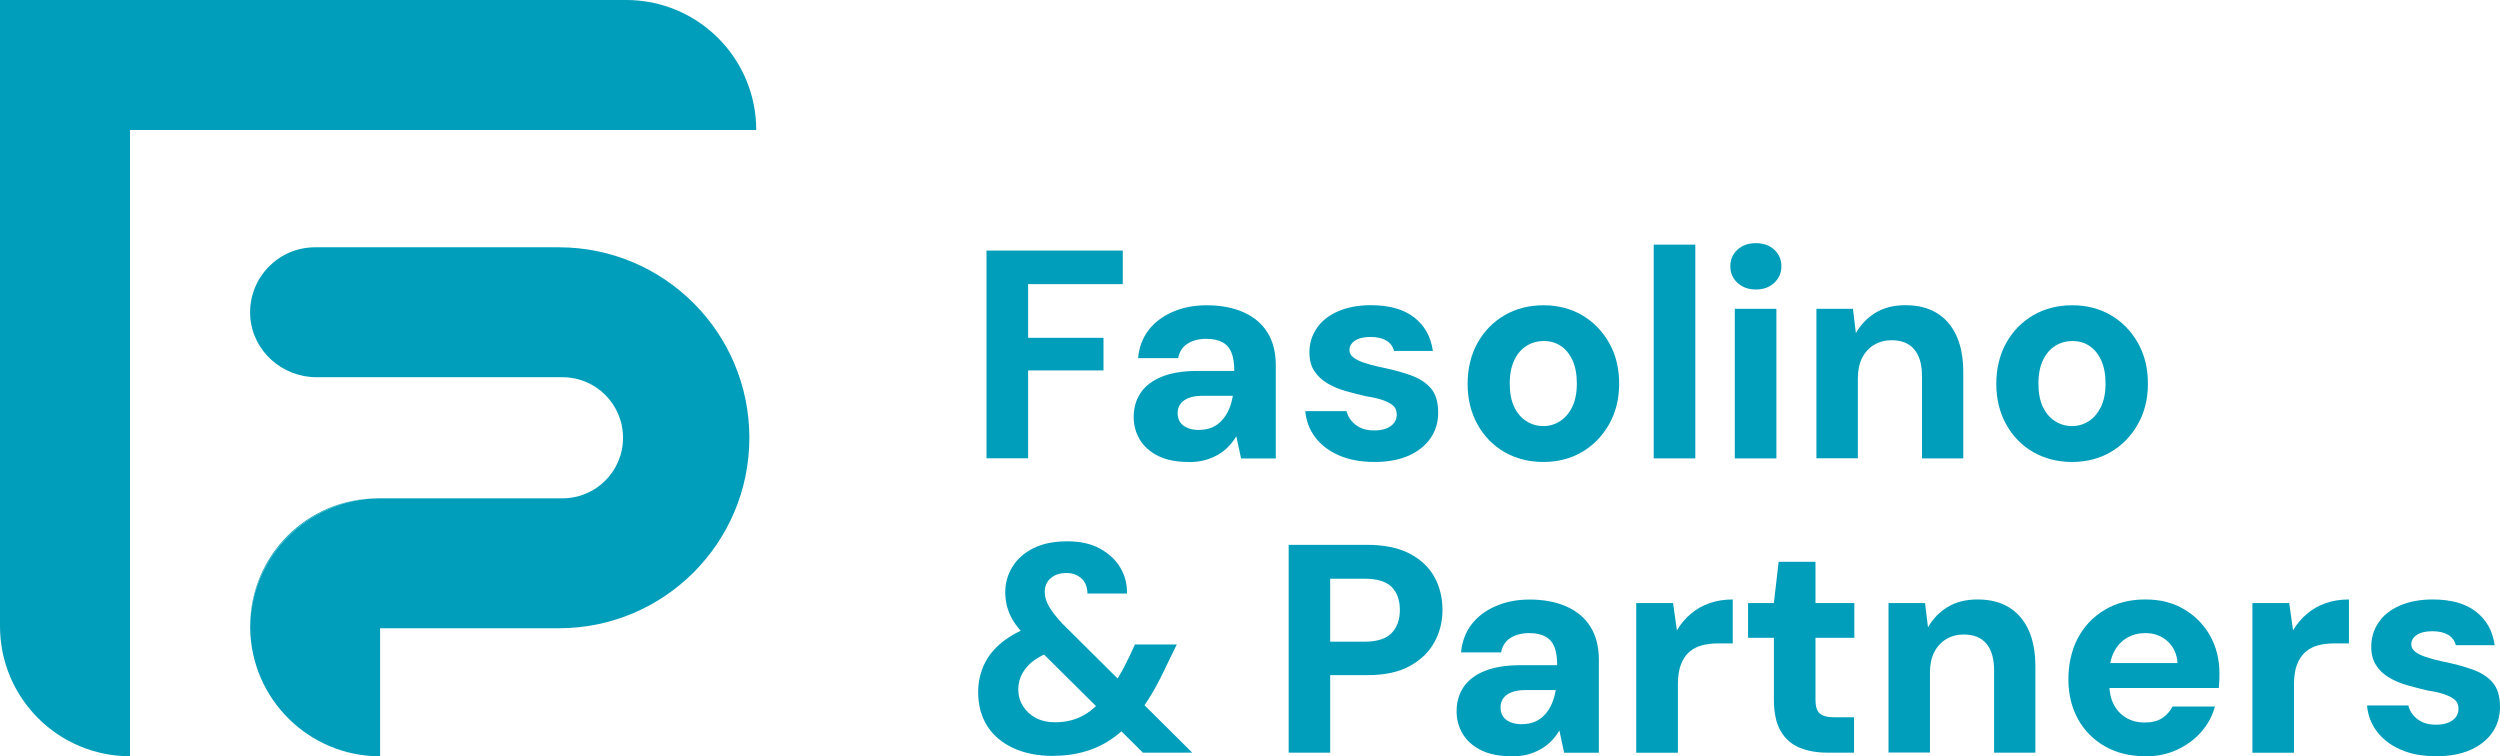 <?xml version="1.0" encoding="UTF-8"?><svg id="Livello_2" xmlns="http://www.w3.org/2000/svg" viewBox="0 0 320.37 96.91"><defs><style>.cls-1{fill:#009eba;}</style></defs><g id="Livello_1-2"><path class="cls-1" d="M96.91,16.66h0s-80.25,0-80.25,0v80.25h0c-9.2,0-16.66-7.46-16.66-16.66V0h80.25c9.2,0,16.66,7.46,16.66,16.66Z"/><path class="cls-1" d="M96.03,56.09h0c0,13.49-10.93,24.42-24.42,24.42h-22.9s0,16.41,0,16.41c-9.12,0-16.52-7.33-16.65-16.41,0-.04,0-.08,0-.12.03-4.55,1.89-8.67,4.88-11.65,3.01-3.01,7.18-4.88,11.78-4.88h23.36c4.29,0,7.76-3.47,7.76-7.76h0c0-4.29-3.47-7.76-7.76-7.76h-31.52c-4.41,0-8.19-3.36-8.49-7.75-.17-2.52.79-4.83,2.42-6.46,1.51-1.51,3.59-2.44,5.89-2.44h31.23c13.49,0,24.42,10.93,24.42,24.42Z"/><path class="cls-1" d="M48.71,63.85c-4.6,0-8.76,1.87-11.78,4.88-2.99,2.99-4.85,7.1-4.88,11.65v-.12c0-4.53,1.84-8.63,4.8-11.6,2.97-2.97,7.07-4.8,11.6-4.8h.25Z"/><path class="cls-1" d="M32.06,80.5h0v-.12s0,.08,0,.12Z"/><path class="cls-1" d="M126.42,58.74v-26.63h17.46v4.3h-12.13v6.88h9.66v4.18h-9.66v11.26h-5.33Z"/><path class="cls-1" d="M152.32,59.2c-1.57,0-2.88-.26-3.92-.78-1.04-.52-1.82-1.22-2.34-2.09-.52-.87-.78-1.84-.78-2.91,0-1.17.3-2.19.89-3.08.6-.89,1.5-1.58,2.72-2.07,1.22-.49,2.76-.74,4.64-.74h4.64c0-.94-.11-1.71-.34-2.3-.23-.6-.61-1.05-1.14-1.35-.53-.3-1.23-.46-2.09-.46-.94,0-1.74.2-2.4.61-.66.41-1.07,1.03-1.22,1.86h-5.14c.13-1.39.58-2.59,1.35-3.59.77-1,1.81-1.78,3.1-2.34,1.29-.56,2.74-.84,4.34-.84,1.8,0,3.37.3,4.72.89,1.34.6,2.37,1.46,3.08,2.61.71,1.14,1.06,2.55,1.06,4.22v11.91h-4.45l-.61-2.85c-.28.48-.61.93-1.01,1.33-.39.41-.84.75-1.35,1.05-.51.29-1.07.52-1.67.69-.61.16-1.31.25-2.09.25ZM153.65,55.09c.63,0,1.2-.11,1.69-.32.49-.22.93-.53,1.29-.95s.66-.88.87-1.39c.22-.51.37-1.06.48-1.67v-.04h-3.84c-.76,0-1.38.1-1.84.29-.47.19-.82.45-1.05.78-.23.33-.34.71-.34,1.14,0,.48.11.88.34,1.2.23.32.55.56.97.72.42.17.89.25,1.43.25Z"/><path class="cls-1" d="M176.17,59.2c-1.8,0-3.34-.29-4.62-.86-1.28-.57-2.29-1.34-3.02-2.32-.74-.98-1.15-2.09-1.26-3.33h5.29c.1.43.3.84.61,1.22.3.38.7.68,1.18.91s1.06.34,1.75.34,1.2-.1,1.64-.29c.43-.19.75-.44.95-.74.2-.3.3-.63.3-.99,0-.51-.15-.89-.46-1.16s-.74-.5-1.31-.7c-.57-.2-1.27-.37-2.11-.49-.89-.2-1.78-.43-2.66-.68-.89-.25-1.68-.59-2.38-1.01-.7-.42-1.25-.94-1.66-1.58-.41-.63-.61-1.42-.61-2.36,0-1.12.3-2.14.91-3.06.61-.93,1.52-1.65,2.72-2.19,1.2-.53,2.62-.8,4.24-.8,2.36,0,4.21.52,5.55,1.56,1.34,1.04,2.14,2.47,2.4,4.3h-4.98c-.15-.58-.48-1.03-.99-1.33-.51-.3-1.18-.46-2.02-.46s-1.53.16-2,.48c-.47.32-.7.72-.7,1.2,0,.36.15.66.46.91.3.25.74.48,1.31.68.57.2,1.26.39,2.07.57,1.52.3,2.84.65,3.96,1.05,1.12.39,1.99.95,2.62,1.67.63.72.95,1.77.95,3.14,0,1.24-.33,2.34-.99,3.29-.66.95-1.6,1.69-2.81,2.23-1.22.53-2.66.8-4.34.8Z"/><path class="cls-1" d="M197.77,59.2c-1.85,0-3.51-.43-4.98-1.27-1.47-.85-2.62-2.04-3.46-3.56-.84-1.52-1.26-3.25-1.26-5.17s.42-3.73,1.27-5.25c.85-1.52,2.01-2.71,3.48-3.56,1.47-.85,3.13-1.27,4.98-1.27s3.5.43,4.94,1.27c1.45.85,2.6,2.03,3.46,3.54.86,1.51,1.29,3.25,1.29,5.23s-.43,3.69-1.29,5.21c-.86,1.52-2.02,2.71-3.48,3.56-1.46.85-3.11,1.27-4.96,1.27ZM197.77,54.6c.79,0,1.5-.21,2.15-.63.65-.42,1.17-1.03,1.56-1.83s.59-1.79.59-2.99-.19-2.19-.57-3.01c-.38-.81-.89-1.42-1.52-1.83-.63-.41-1.34-.61-2.13-.61s-1.55.2-2.21.61c-.66.41-1.19,1.01-1.58,1.83-.39.81-.59,1.81-.59,3.01s.19,2.19.57,2.99c.38.8.9,1.41,1.56,1.83.66.42,1.38.63,2.17.63Z"/><path class="cls-1" d="M211.92,58.74v-27.39h5.33v27.39h-5.33Z"/><path class="cls-1" d="M225.01,37.1c-.96,0-1.75-.29-2.36-.86-.61-.57-.91-1.27-.91-2.11s.3-1.57.91-2.13c.61-.56,1.39-.84,2.36-.84s1.75.28,2.36.84c.61.56.91,1.27.91,2.13s-.3,1.54-.91,2.11-1.4.86-2.36.86ZM222.31,58.74v-19.17h5.33v19.17h-5.33Z"/><path class="cls-1" d="M232.77,58.74v-19.17h4.68l.38,3.12c.61-1.09,1.45-1.96,2.51-2.61,1.07-.65,2.35-.97,3.84-.97,1.6,0,2.94.34,4.03,1.01,1.09.67,1.93,1.64,2.51,2.91.58,1.27.87,2.83.87,4.68v11.03h-5.29v-10.54c0-1.47-.32-2.61-.97-3.4-.65-.8-1.63-1.2-2.95-1.2-.81,0-1.55.2-2.21.59-.66.39-1.17.95-1.54,1.67-.37.72-.55,1.6-.55,2.64v10.23h-5.33Z"/><path class="cls-1" d="M265.52,59.2c-1.85,0-3.51-.43-4.98-1.27-1.47-.85-2.62-2.04-3.46-3.56s-1.26-3.25-1.26-5.17.42-3.73,1.27-5.25c.85-1.52,2.01-2.71,3.48-3.56,1.47-.85,3.13-1.27,4.98-1.27s3.5.43,4.95,1.27c1.45.85,2.6,2.03,3.46,3.54.86,1.51,1.29,3.25,1.29,5.23s-.43,3.69-1.29,5.21-2.02,2.71-3.48,3.56c-1.46.85-3.11,1.27-4.96,1.27ZM265.52,54.6c.79,0,1.5-.21,2.15-.63s1.17-1.03,1.56-1.83c.39-.8.59-1.79.59-2.99s-.19-2.19-.57-3.01c-.38-.81-.89-1.42-1.52-1.83-.63-.41-1.34-.61-2.13-.61s-1.55.2-2.21.61c-.66.41-1.19,1.01-1.58,1.83-.39.81-.59,1.81-.59,3.01s.19,2.19.57,2.99c.38.8.9,1.41,1.56,1.83.66.42,1.38.63,2.17.63Z"/><path class="cls-1" d="M134.94,96.87c-1.95,0-3.65-.34-5.1-1.01-1.45-.67-2.56-1.62-3.33-2.83-.77-1.22-1.16-2.66-1.16-4.34,0-1.24.25-2.41.76-3.52.51-1.1,1.3-2.08,2.38-2.93,1.08-.85,2.4-1.54,3.97-2.07l1.98-.61,2.36,3.31-1.79.53c-1.52.51-2.66,1.19-3.4,2.05-.75.86-1.12,1.84-1.12,2.93,0,.76.2,1.46.59,2.09.39.63.94,1.14,1.64,1.52.7.38,1.53.57,2.49.57,1.39,0,2.63-.31,3.71-.93,1.08-.62,2.11-1.59,3.1-2.91.46-.61.91-1.28,1.35-2.02.44-.74.88-1.56,1.31-2.47l.76-1.64h5.36l-1.26,2.59c-.61,1.32-1.24,2.53-1.88,3.63-.65,1.1-1.32,2.07-2.03,2.91-1.45,1.78-3.04,3.07-4.77,3.9-1.74.82-3.71,1.24-5.91,1.24ZM146.46,96.45l-14.49-14.38c-1.19-1.14-2.02-2.19-2.47-3.14s-.68-1.96-.68-3.02c0-1.19.31-2.29.93-3.29.62-1,1.52-1.79,2.7-2.38,1.18-.58,2.62-.87,4.32-.87s3.04.31,4.18.93c1.14.62,2.01,1.43,2.61,2.43.6,1,.88,2.11.86,3.33h-5.06c-.03-.86-.29-1.52-.8-1.96-.51-.44-1.14-.67-1.9-.67-.84,0-1.51.22-2.02.67-.51.44-.76,1.03-.76,1.77,0,.61.19,1.24.57,1.88.38.65.94,1.36,1.67,2.15l16.66,16.55h-6.31Z"/><path class="cls-1" d="M165.14,96.45v-26.63h10.04c2.18,0,3.99.37,5.42,1.1,1.43.74,2.5,1.73,3.2,2.99.7,1.26,1.05,2.68,1.05,4.28,0,1.47-.34,2.83-1.03,4.09-.68,1.26-1.73,2.28-3.14,3.06-1.41.79-3.24,1.18-5.5,1.18h-4.72v9.93h-5.33ZM170.46,82.23h4.41c1.6,0,2.75-.37,3.46-1.1.71-.74,1.06-1.72,1.06-2.97s-.36-2.25-1.06-2.95c-.71-.7-1.86-1.05-3.46-1.05h-4.41v8.06Z"/><path class="cls-1" d="M193.7,96.91c-1.57,0-2.88-.26-3.92-.78-1.04-.52-1.82-1.22-2.34-2.09-.52-.87-.78-1.84-.78-2.91,0-1.17.3-2.19.89-3.08.6-.89,1.5-1.58,2.72-2.07,1.22-.49,2.76-.74,4.64-.74h4.64c0-.94-.11-1.71-.34-2.3s-.61-1.05-1.14-1.35c-.53-.3-1.23-.46-2.09-.46-.94,0-1.74.2-2.4.61-.66.41-1.06,1.03-1.22,1.86h-5.13c.13-1.39.58-2.59,1.35-3.59.77-1,1.81-1.78,3.1-2.34,1.29-.56,2.74-.84,4.34-.84,1.8,0,3.37.3,4.72.89,1.34.6,2.37,1.46,3.08,2.61.71,1.14,1.07,2.55,1.07,4.22v11.91h-4.45l-.61-2.85c-.28.48-.62.93-1.01,1.33-.39.41-.84.75-1.35,1.05-.51.29-1.06.52-1.67.69-.61.16-1.31.25-2.09.25ZM195.03,92.8c.63,0,1.2-.11,1.69-.32.49-.22.93-.53,1.29-.95.37-.42.66-.88.87-1.39.22-.51.37-1.06.48-1.67v-.04h-3.84c-.76,0-1.38.1-1.84.29-.47.19-.82.45-1.05.78-.23.33-.34.71-.34,1.14,0,.48.11.88.34,1.2.23.32.55.56.97.72.42.17.89.25,1.43.25Z"/><path class="cls-1" d="M209.68,96.45v-19.17h4.72l.49,3.5c.48-.81,1.07-1.51,1.77-2.11.7-.6,1.5-1.05,2.4-1.37.9-.32,1.9-.48,2.99-.48v5.63h-1.86c-.76,0-1.46.08-2.09.25-.63.17-1.18.45-1.64.86-.46.41-.81.95-1.06,1.62-.25.67-.38,1.5-.38,2.49v8.79h-5.33Z"/><path class="cls-1" d="M234.14,96.45c-1.34,0-2.53-.22-3.56-.65-1.03-.43-1.83-1.14-2.4-2.13s-.86-2.33-.86-4.03v-7.91h-3.31v-4.45h3.31l.61-5.29h4.72v5.29h4.98v4.45h-4.98v7.95c0,.84.18,1.42.55,1.75.37.33,1,.49,1.88.49h2.51v4.53h-3.46Z"/><path class="cls-1" d="M242.01,96.45v-19.17h4.68l.38,3.12c.61-1.09,1.45-1.96,2.51-2.61,1.07-.65,2.35-.97,3.84-.97,1.6,0,2.94.34,4.03,1.01,1.09.67,1.93,1.64,2.51,2.91.58,1.27.87,2.83.87,4.68v11.03h-5.29v-10.54c0-1.47-.32-2.61-.97-3.4-.65-.8-1.63-1.2-2.95-1.2-.81,0-1.55.2-2.21.59-.66.39-1.17.95-1.54,1.67-.37.72-.55,1.6-.55,2.64v10.23h-5.33Z"/><path class="cls-1" d="M274.91,96.91c-1.95,0-3.67-.42-5.15-1.26s-2.64-2-3.46-3.48c-.82-1.48-1.24-3.19-1.24-5.12s.41-3.77,1.22-5.29c.81-1.52,1.96-2.73,3.44-3.61,1.48-.89,3.21-1.33,5.19-1.33s3.56.42,4.98,1.26c1.42.84,2.53,1.97,3.33,3.39.8,1.42,1.2,3.04,1.2,4.87,0,.25,0,.54-.02.86-.01.32-.03.64-.06.97h-15.52v-3.2h10.23c-.08-1.14-.5-2.07-1.27-2.78-.77-.71-1.73-1.06-2.87-1.06-.86,0-1.64.2-2.34.61-.7.41-1.25,1-1.66,1.79-.41.79-.61,1.79-.61,3.01v1.1c0,.99.18,1.85.55,2.59.37.74.89,1.31,1.58,1.73s1.48.63,2.4.63,1.69-.19,2.26-.57c.57-.38,1.01-.87,1.31-1.48h5.44c-.33,1.22-.92,2.31-1.77,3.27-.85.96-1.88,1.72-3.1,2.28-1.22.56-2.57.84-4.07.84Z"/><path class="cls-1" d="M288.64,96.45v-19.17h4.72l.49,3.5c.48-.81,1.07-1.51,1.77-2.11.7-.6,1.5-1.05,2.4-1.37.9-.32,1.89-.48,2.99-.48v5.63h-1.86c-.76,0-1.46.08-2.09.25-.63.17-1.18.45-1.64.86-.46.41-.81.95-1.07,1.62-.25.67-.38,1.5-.38,2.49v8.79h-5.33Z"/><path class="cls-1" d="M312.23,96.91c-1.8,0-3.34-.29-4.62-.86s-2.29-1.34-3.02-2.32c-.74-.98-1.15-2.09-1.26-3.33h5.29c.1.43.3.84.61,1.22.3.38.7.68,1.18.91.48.23,1.06.34,1.75.34s1.2-.1,1.64-.29c.43-.19.75-.44.95-.74.2-.3.3-.63.3-.99,0-.51-.15-.89-.46-1.16-.3-.27-.74-.5-1.31-.7-.57-.2-1.27-.37-2.11-.49-.89-.2-1.78-.43-2.66-.68-.89-.25-1.68-.59-2.38-1.01-.7-.42-1.25-.94-1.65-1.58-.41-.63-.61-1.42-.61-2.36,0-1.12.3-2.14.91-3.06.61-.93,1.51-1.65,2.72-2.19,1.2-.53,2.62-.8,4.24-.8,2.36,0,4.21.52,5.55,1.56,1.34,1.04,2.14,2.47,2.4,4.3h-4.98c-.15-.58-.48-1.03-.99-1.33-.51-.3-1.18-.46-2.02-.46s-1.53.16-2,.48c-.47.32-.7.72-.7,1.2,0,.36.15.66.46.91.3.25.74.48,1.31.68.57.2,1.26.39,2.07.57,1.52.3,2.84.65,3.96,1.05,1.12.39,1.99.95,2.62,1.67.63.72.95,1.77.95,3.14,0,1.24-.33,2.34-.99,3.29-.66.95-1.6,1.69-2.81,2.23-1.22.53-2.66.8-4.34.8Z"/></g></svg>
